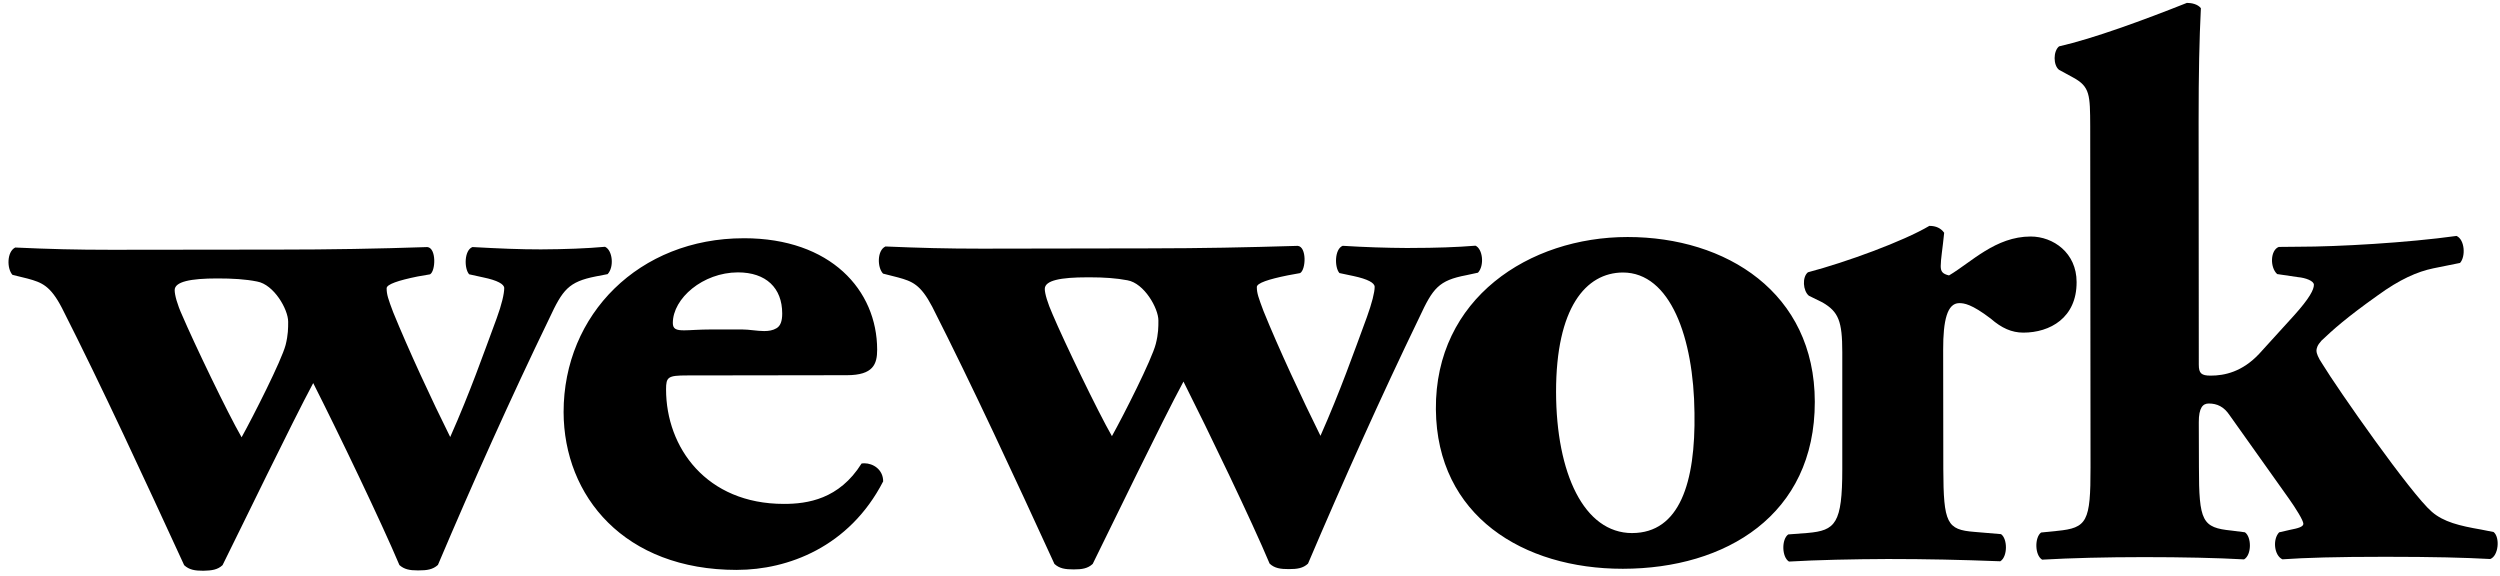 <svg width="139px" height="32px" viewBox="0 0 139 32" version="1.1" xmlns="http://www.w3.org/2000/svg" xmlns:xlink="http://www.w3.org/1999/xlink">
    <g id="Page-1" stroke="none" stroke-width="1" fill-rule="evenodd">
        <g id="Home---User-2" transform="translate(-478, -2719)">
            <g id="Partners" transform="translate(242, 2644)">
                <g id="Content" transform="translate(35, 75)">
                    <g id="logo-wework" transform="translate(201, 0)">
                        <path d="M13.433,24.313 C12.638,22.935 10.782,19.056 10.135,17.544 C9.847,16.913 9.712,16.393 9.712,16.13 C9.712,15.662 10.587,15.481 12.085,15.481 C12.914,15.481 13.654,15.522 14.296,15.653 C15.227,15.819 16.022,17.195 16.022,17.889 C16.022,18.24 16.022,18.618 15.88,19.181 C15.654,20.047 14.077,23.151 13.431,24.317 M33.637,13.722 C32.625,13.814 31.419,13.859 30.073,13.866 C28.903,13.866 27.802,13.821 26.267,13.736 C25.802,13.919 25.802,14.936 26.085,15.251 L26.865,15.423 C27.661,15.587 28.035,15.802 28.035,16.017 C28.035,16.326 27.898,16.931 27.615,17.699 C26.875,19.693 26.141,21.802 25.032,24.298 C23.998,22.226 22.707,19.435 21.861,17.361 C21.586,16.63 21.497,16.378 21.497,16.027 C21.497,15.81 22.137,15.593 23.216,15.373 L23.909,15.253 C24.224,15.077 24.271,13.785 23.76,13.737 C21.023,13.83 18.284,13.877 15.545,13.877 L6.176,13.888 C4.233,13.888 2.745,13.849 0.846,13.762 C0.377,13.995 0.377,14.935 0.694,15.282 L1.539,15.49 C2.328,15.707 2.799,15.879 3.448,17.131 C5.718,21.611 8,26.562 10.24,31.425 C10.522,31.683 10.834,31.734 11.307,31.734 C11.774,31.722 12.096,31.683 12.374,31.422 C13.443,29.275 16.217,23.534 17.414,21.299 C18.805,24.042 21.227,29.089 22.207,31.417 C22.477,31.657 22.778,31.714 23.213,31.714 L23.274,31.714 C23.739,31.714 24.065,31.669 24.349,31.409 C26.288,26.838 28.414,22.093 30.543,17.699 C31.286,16.104 31.608,15.669 33.131,15.368 L33.783,15.242 C34.16,14.845 34.057,13.909 33.639,13.722" id="Shape"></path>
                        <path d="M38.023,18.366 C37.6,18.366 37.409,18.291 37.409,17.959 C37.409,16.587 39.08,15.152 41.025,15.144 C42.595,15.144 43.49,16.01 43.491,17.43 C43.491,17.859 43.394,18.123 43.168,18.253 C42.971,18.371 42.738,18.407 42.489,18.407 C42.093,18.407 41.655,18.318 41.264,18.318 L39.543,18.318 C38.869,18.318 38.366,18.367 38.023,18.367 M41.371,13.247 L41.344,13.247 C35.544,13.25 31.336,17.475 31.336,22.91 C31.347,27.601 34.719,31.687 40.965,31.687 C40.974,31.687 40.987,31.687 40.995,31.685 C43.777,31.682 47.215,30.433 49.104,26.765 C49.104,26.105 48.544,25.759 48.062,25.759 C48.008,25.758 47.954,25.763 47.902,25.773 C46.658,27.761 44.888,28.017 43.591,28.017 L43.582,28.017 C39.273,28.017 37.033,24.88 37.033,21.651 C37.033,20.961 37.136,20.874 38.199,20.874 L47.098,20.861 C48.55,20.857 48.77,20.249 48.77,19.443 C48.766,16.129 46.184,13.246 41.368,13.246 M61.822,24.248 C61.029,22.865 59.166,18.991 58.525,17.479 C58.245,16.848 58.09,16.321 58.09,16.064 C58.09,15.589 58.967,15.419 60.463,15.419 L60.598,15.419 C61.375,15.419 62.072,15.465 62.687,15.584 C63.617,15.747 64.407,17.138 64.407,17.819 C64.407,18.171 64.407,18.557 64.263,19.117 C64.046,19.985 62.472,23.085 61.824,24.248 M82.03,13.661 C81.013,13.744 79.809,13.786 78.467,13.786 L78.262,13.789 C77.059,13.782 75.856,13.742 74.655,13.667 C74.194,13.845 74.194,14.87 74.472,15.182 L75.261,15.349 C76.049,15.52 76.431,15.726 76.431,15.951 C76.431,16.254 76.28,16.851 76.001,17.626 C75.267,19.615 74.527,21.727 73.418,24.232 C72.394,22.163 71.09,19.37 70.249,17.29 C69.975,16.554 69.88,16.307 69.88,15.958 C69.88,15.741 70.525,15.527 71.598,15.31 L72.286,15.184 C72.614,14.994 72.661,13.718 72.154,13.67 C69.19,13.758 66.859,13.805 63.942,13.809 L54.577,13.825 C52.621,13.825 51.135,13.784 49.233,13.704 C48.765,13.912 48.767,14.87 49.098,15.213 L49.927,15.424 C50.719,15.641 51.182,15.813 51.832,17.055 C54.102,21.535 56.395,26.488 58.626,31.354 C58.904,31.611 59.224,31.659 59.697,31.659 C60.159,31.659 60.478,31.611 60.755,31.353 C61.822,29.2 64.592,23.456 65.801,21.216 C67.191,23.973 69.618,29.013 70.59,31.336 C70.866,31.599 71.203,31.642 71.655,31.642 C72.123,31.642 72.449,31.597 72.726,31.336 C74.669,26.773 76.799,22.022 78.927,17.622 C79.67,16.025 79.99,15.592 81.523,15.302 L82.175,15.161 C82.538,14.776 82.451,13.833 82.023,13.653 M90.749,29.639 C88.066,29.639 86.528,26.313 86.517,21.799 C86.513,17.11 88.169,15.163 90.231,15.151 C92.871,15.151 94.171,18.774 94.213,22.952 C94.277,26.832 93.387,29.631 90.75,29.638 M90.498,13.178 L90.494,13.178 C85.026,13.178 79.785,16.592 79.835,22.758 C79.887,28.695 84.702,31.624 90.219,31.624 L90.242,31.624 C95.947,31.616 100.911,28.639 100.903,22.338 C100.897,16.266 95.971,13.178 90.499,13.178" id="Shape"></path>
                        <path d="M107.275,12.557 C105.83,13.414 102.656,14.576 100.521,15.139 C100.19,15.408 100.245,16.171 100.573,16.442 L101.338,16.819 C102.223,17.337 102.431,17.859 102.431,19.585 L102.431,26.093 C102.431,29.11 102.049,29.495 100.517,29.631 L99.427,29.714 C99.05,29.977 99.062,30.971 99.467,31.223 C101.01,31.131 103.042,31.09 104.953,31.081 C107.136,31.081 108.979,31.122 111.216,31.207 C111.632,30.95 111.623,29.954 111.257,29.698 L109.777,29.573 C108.246,29.453 108.058,29.098 108.048,26.085 L108.04,19.445 C108.037,17.808 108.266,16.862 108.928,16.854 C109.2,16.854 109.614,16.899 110.688,17.717 C111.287,18.239 111.849,18.494 112.499,18.494 C113.978,18.494 115.469,17.671 115.459,15.682 C115.459,14.057 114.161,13.15 112.905,13.15 C110.951,13.153 109.616,14.574 108.365,15.314 C108.001,15.227 107.904,15.095 107.904,14.793 C107.904,14.405 108.011,13.81 108.096,12.942 C107.911,12.686 107.641,12.559 107.282,12.559" id="Shape"></path>
                        <path d="M121.586,0.163 C119.207,1.109 116.391,2.145 114.482,2.579 C114.155,2.847 114.155,3.625 114.482,3.882 L115.271,4.312 C116.208,4.821 116.208,5.283 116.216,7.021 L116.233,25.977 C116.238,29.006 116.047,29.353 114.382,29.517 L113.485,29.608 C113.125,29.871 113.125,30.863 113.542,31.117 C115.165,31.025 117.081,30.977 119.203,30.976 C121.336,30.976 123.287,31.019 124.769,31.102 C125.201,30.853 125.19,29.851 124.817,29.595 L124.078,29.501 C122.439,29.337 122.261,28.998 122.261,25.971 L122.253,23.48 C122.248,22.659 122.486,22.435 122.805,22.435 C123.275,22.435 123.653,22.615 123.967,23.087 L127.273,27.738 C127.641,28.258 128.067,28.938 128.067,29.121 C128.067,29.286 127.793,29.37 127.33,29.458 L126.72,29.598 C126.35,29.982 126.44,30.886 126.903,31.098 C128.194,31.009 129.877,30.958 132.622,30.958 C135.307,30.958 137.024,31.003 138.458,31.081 C138.921,30.91 139.01,29.877 138.645,29.581 L137.95,29.443 C136.741,29.234 135.867,29.021 135.216,28.461 C134.053,27.469 129.959,21.613 129.125,20.237 C128.887,19.89 128.795,19.634 128.795,19.509 C128.795,19.375 128.837,19.202 129.07,18.943 C129.721,18.328 130.426,17.686 132.178,16.44 C133.426,15.528 134.409,15.103 135.289,14.92 L136.778,14.619 C137.096,14.271 137.048,13.328 136.584,13.118 C133.848,13.498 129.999,13.718 127.814,13.718 L126.701,13.729 C126.234,13.903 126.195,14.853 126.609,15.238 L127.77,15.409 C128.189,15.446 128.653,15.617 128.653,15.834 C128.653,16.097 128.424,16.57 127.539,17.551 L125.603,19.68 C124.67,20.67 123.695,20.885 122.913,20.885 C122.399,20.885 122.253,20.761 122.253,20.279 L122.243,6.747 C122.243,4.025 122.282,2.222 122.369,0.454 C122.193,0.232 121.857,0.16 121.587,0.16" id="Shape"></path>
                    </g>
                </g>
            </g>
        </g>
    </g>
</svg>